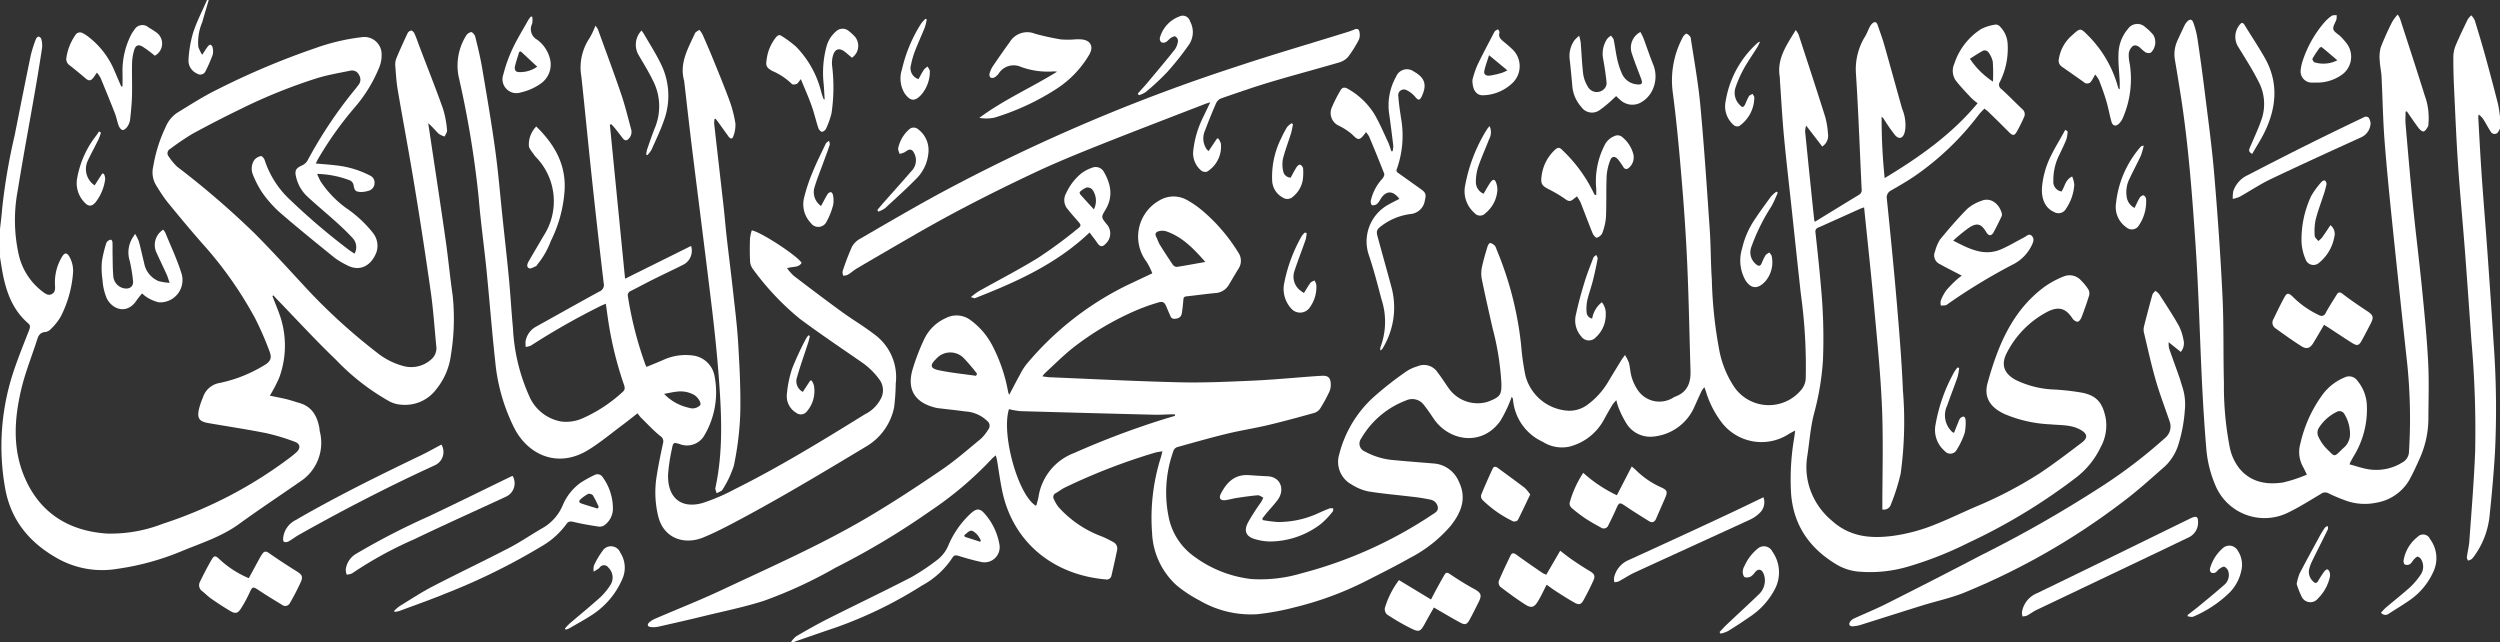 <svg xmlns="http://www.w3.org/2000/svg" width="363.99" height="93.541" viewBox="0 0 363.99 93.541">
  <rect x="0" y="0" width="363.99" height="93.541" fill="#333333" stroke="none"/>
  <g id="Group_126" data-name="Group 126" transform="translate(-439.817 463.143)">
    <path id="Path_54" data-name="Path 54" d="M439.817-425.6c.107-1,.241-2.006.315-3.012a87.975,87.975,0,0,1,1.813-10.619c.777-3.908,1.548-7.817,2.358-11.718a18.223,18.223,0,0,1,.755-2.354c.052-.146.247-.337.374-.335a.526.526,0,0,1,.389.324,3.628,3.628,0,0,1,.13,1.264c-.336,2.224-.7,4.444-1.089,6.66-.816,4.7-1.7,9.387-2.454,14.1a23.147,23.147,0,0,0,.125,9.351,9.352,9.352,0,0,0,3.576,5.5c.393.285.8.559,1.3.258.463-.28.439-.74.42-1.21a7.17,7.17,0,0,1,1.058-4.258c.356-.558.67-.542,1.017.024a4.188,4.188,0,0,1,.538,2.506,16.884,16.884,0,0,1-1.766,6.219,8.223,8.223,0,0,1-1.451,1.83,1.322,1.322,0,0,1-.793.438c-.711.043-.994.449-1.187,1.055-.8,2.5-1.8,4.944-2.381,7.487-.976,4.238-1.225,8.532.554,12.663,2.24,5.2,6.446,7.755,11.909,8.14a20.862,20.862,0,0,0,8.2-1.426,63.221,63.221,0,0,0,18.54-9.658c.309-.242.621-.483.907-.751.643-.6.575-1.24-.246-1.529A30.788,30.788,0,0,0,478.6-395.9c-2.811-.562-5.651-.982-8.477-1.475-1.3-.226-1.623-.694-1.345-2.009a11.083,11.083,0,0,1,.579-1.7,3.082,3.082,0,0,1,2.47-2.133,20.312,20.312,0,0,0,6.416-2.546c.906-.525,1.206-1.011.836-1.991a45.629,45.629,0,0,0-2.092-4.82,56.159,56.159,0,0,0-7.819-11.06c-1.726-1.978-3.409-3.994-5.066-6.031a26.878,26.878,0,0,1-1.576-2.367,3.582,3.582,0,0,1-.4-2.68,21.318,21.318,0,0,1,1.838-5.824,4.564,4.564,0,0,1,1.671-2.028c1.885-1.146,3.745-2.357,5.722-3.324a112.269,112.269,0,0,1,14.423-6.093,30.459,30.459,0,0,1,6.676-1.57,2.511,2.511,0,0,1,2.922,2.471,4.655,4.655,0,0,1-.3,1.808,21.147,21.147,0,0,1-3.543,5.862,50.182,50.182,0,0,0-5.424,7.612c-.1.178-.185.361-.322.632,1,.091,1.938.154,2.868.267a13.94,13.94,0,0,1,5.019,1.482,1.124,1.124,0,0,1,.672,1.155,1.159,1.159,0,0,1-.889,1.074,3.662,3.662,0,0,1-1.029.173c-.877-.021-.994-.188-1.141-1.053a1,1,0,0,0-.494-.626,14.2,14.2,0,0,0-4.806-.954,10.469,10.469,0,0,0,.531,1.13,15.081,15.081,0,0,0,3.625,3.789,17.585,17.585,0,0,1,3.911,3.594,3.01,3.01,0,0,1,.581,2.858c-.659,1.8-2.267,3.025-4.355,1.892a11.17,11.17,0,0,1-1.749-1.052c-2.681-2.172-5.366-4.341-7.975-6.6a17.02,17.02,0,0,1-2.546-2.868,13.867,13.867,0,0,1-1.363-2.617,2.284,2.284,0,0,1,.188-2.147,1.684,1.684,0,0,1,.979-.578c.125-.032.466.342.534.58a13.639,13.639,0,0,0,3.821,5.9,94.107,94.107,0,0,0,8.3,7.07c.305.241.641.444.962.663a1.915,1.915,0,0,0-.277-2.276c-.736-.806-1.534-1.561-2.345-2.294-1.41-1.272-2.878-2.48-4.267-3.772a5.6,5.6,0,0,1-1.6-2.754c-.259-1.011-.068-1.344.88-1.77a1.752,1.752,0,0,0,.786-.731,64.18,64.18,0,0,1,7.031-10.488c.116-.145.219-.3.336-.446a1.223,1.223,0,0,0,.141-1.443,1.127,1.127,0,0,0-1.273-.676c-1.634.335-3.291.61-4.881,1.1a78.345,78.345,0,0,0-11.187,4.525q-3.536,1.716-6.987,3.6a37.3,37.3,0,0,0-3.171,2.154.72.72,0,0,0-.215,1.15,7.845,7.845,0,0,0,1.212,1.462,124.077,124.077,0,0,1,11.273,9.706c2.683,2.695,5.238,5.517,7.824,8.307a85.2,85.2,0,0,0,9.961,9.028,10.468,10.468,0,0,0,4.075,2.028,4.332,4.332,0,0,0,3.907-1.068,2.122,2.122,0,0,0,.676-1.918c-.251-2.631-.429-5.274-.8-7.888q-1.119-7.882-2.421-15.738c-.749-4.564-1.613-9.109-2.39-13.669-.193-1.137-.263-2.3-.348-3.45a2.481,2.481,0,0,1,.144-1.1c.513-1.236,1.066-2.456,1.639-3.666a.746.746,0,0,1,.542-.4c.179.016.4.276.486.478.307.721.562,1.464.841,2.2,1.109,2.913,2.264,5.81,3.306,8.747a14.646,14.646,0,0,1,.574,3.09c.036.286-.226.609-.351.915a3.042,3.042,0,0,1-.877-.416c-.5-.483-.929-1.037-1.519-1.523.065.41.131.819.193,1.23.782,5.229,1.585,10.454,2.336,15.687.387,2.7.639,5.416,1.031,8.113a32.518,32.518,0,0,1-.25,8.709,9.839,9.839,0,0,1-2.1,4.956,5.654,5.654,0,0,1-5.014,2.294,4.328,4.328,0,0,1-1.814-.476,33.21,33.21,0,0,1-7.807-6.066c-2.939-2.813-5.692-5.82-8.524-8.745-.2-.2-.386-.419-.579-.629l-.154.091c.316.808.646,1.611.946,2.425a13.523,13.523,0,0,1,.051,9.454,20.8,20.8,0,0,1-1.368,2.625c.852.179,1.674.331,2.485.528.6.146,1.185.358,1.781.525,1.867.523,2.635,1.921,2.951,3.684.025.142.016.29.048.431a6.711,6.711,0,0,1-2.832,7.328c-2.966,2.067-5.986,4.059-8.909,6.184-2.6,1.891-5.631,2.821-8.532,4.03a38.192,38.192,0,0,1-9.177,2.5,13.276,13.276,0,0,1-8.524-1.4c-4.128-2.255-6.981-5.534-7.83-10.334a34.559,34.559,0,0,1,1.424-17.583c.633-1.832,1.363-3.631,2.068-5.438.149-.382.217-.685-.142-.993-2.243-1.923-3.178-4.518-3.714-7.309-.147-.766-.257-1.54-.384-2.31Z" transform="translate(0 -4.174)" fill="#fff"/>
    <path id="Path_55" data-name="Path 55" d="M1137.63-442.323c-.07.126-.134.254-.21.377a.628.628,0,0,1-1.143.05c-.359-.528-.646-1.105-.983-1.649a2.726,2.726,0,0,0-.772-.838,2.453,2.453,0,0,0-.055.441c.158,2.785.3,5.571.49,8.353.245,3.546.544,7.088.8,10.634.329,4.617.655,9.234.944,13.854a130.5,130.5,0,0,1,.2,15.865c-.182,3.092-.464,6.181-.786,9.262a12,12,0,0,1-2.252,5.894,2.088,2.088,0,0,1-.411.461,1.865,1.865,0,0,1-.491.184c-.056-.165-.177-.339-.156-.494.105-.8.309-1.586.365-2.386.308-4.348.676-8.694.844-13.048a148.037,148.037,0,0,0-.549-16.106c-.3-4.288-.6-8.576-.924-12.862-.322-4.2-.724-8.4-1.011-12.605-.252-3.691-.405-7.388-.578-11.084-.076-1.609-.127-3.221-.114-4.832a4.519,4.519,0,0,1,.375-1.671c.528-1.255,1.125-2.482,1.72-3.708a2.959,2.959,0,0,1,.516-.59,2.832,2.832,0,0,1,.5.712c.542,1.755,1.071,3.515,1.56,5.285q.955,3.461,1.838,6.943a18.239,18.239,0,0,1,.28,1.822Z" transform="translate(-333.823 -2.087)" fill="#fff"/>
    <path id="Path_56" data-name="Path 56" d="M662.538-300.271a3.9,3.9,0,0,1,.8-.9c1.533-.891,3.075-1.77,4.658-2.568,4.018-2.025,8.081-3.961,12.08-6.023a32.348,32.348,0,0,0,3.71-2.468,5.139,5.139,0,0,0,1.7-2.168,13.471,13.471,0,0,1,3.288-4.681c.863-.765,1.343-.74,2.082.154a9.082,9.082,0,0,1,2.041,4.255,2.208,2.208,0,0,1-2.756,2.647c-1.067-.222-2.118-.532-3.16-.855-.4-.123-.671-.121-.891.254a12.275,12.275,0,0,1-4.442,4.065,61.726,61.726,0,0,1-12.617,6.134c-1.955.654-3.9,1.338-5.85,2.012a1.991,1.991,0,0,0-.271.142Zm27.585-14.662.091-.2a4.023,4.023,0,0,0-.512-.828c-.26-.257-.626-.608-.915-.582-.346.033-.658.422-.984.656l.078.232Z" transform="translate(-107.594 -69.332)" fill="#fff"/>
    <path id="Path_57" data-name="Path 57" d="M495.862-463.143c-.319,1.086-.647,2.169-.956,3.259a7.384,7.384,0,0,0-.562,3.569,5.689,5.689,0,0,0,.56,1.153c.357-.536.578-.9.833-1.235.089-.118.308-.273.386-.236a.61.61,0,0,1,.3.406,2.276,2.276,0,0,1,.018,1.039,22.017,22.017,0,0,1-1.054,2.427.836.836,0,0,1-1.228.329,2.064,2.064,0,0,1-1.238-2.117,16.881,16.881,0,0,1,.679-3.877c.534-1.617,1.329-3.149,2.012-4.717Z" transform="translate(-25.651)" fill="#fff"/>
    <path id="Path_58" data-name="Path 58" d="M789.343-397.45c-.425.237-.773.4-1.092.615a7.31,7.31,0,0,1-9.688-1.894,14.193,14.193,0,0,1-2.214-4.4c-.054-.173-.121-.342-.22-.62a3.566,3.566,0,0,0-.4.53c-.361.764-.7,1.537-1.05,2.307a7.267,7.267,0,0,1-6.166,4.361,4.076,4.076,0,0,1-3.81-2.044,13.962,13.962,0,0,1-1.127-2.323,7.3,7.3,0,0,1-.268-.948,5.915,5.915,0,0,0-.58.683q-.65,1.091-1.256,2.208a7.916,7.916,0,0,1-5.012,3.877,5.175,5.175,0,0,1-3.871-.707,7.439,7.439,0,0,1-4.328-6.148.643.643,0,0,0-.191-.393c-.086.228-.157.465-.261.684a18.591,18.591,0,0,1-1.392,2.816c-2.663,3.755-7.447,2.96-9.676-.286-.456-.664-.9-1.341-1.4-1.966a2.116,2.116,0,0,0-2.65-.729,12.745,12.745,0,0,0-6.534,5.544,1.227,1.227,0,0,0,.529,1.885,10.477,10.477,0,0,0,4.368,1.273c1.892.18,3.787.323,5.681.479a4.293,4.293,0,0,1,3.635,2.627c1.2,2.439.347,4.529-1.2,6.465a19.588,19.588,0,0,1-5.906,4.657c-2.174,1.228-4.411,2.345-6.639,3.475a47.8,47.8,0,0,1-10.092,3.7A36.663,36.663,0,0,1,711-370.7a14.812,14.812,0,0,1-8.432-2.035,18.335,18.335,0,0,1-3.337-2.218,10.917,10.917,0,0,1-3.518-7.567,29.275,29.275,0,0,1,1.294-11.072c.068-.237.126-.476.217-.823a8.077,8.077,0,0,0-1.051.182,88.076,88.076,0,0,0-13.154,5.086c-.458.232-.873.55-1.318.812a.617.617,0,0,0-.283.892,5.672,5.672,0,0,0,.648,1.116,15.915,15.915,0,0,0,6.342,4.308,16.133,16.133,0,0,1,1.661.82,1.035,1.035,0,0,1,.551,1.154c-.251,1.233-.529,2.461-.812,3.686a.7.7,0,0,1-.862.586c-7.51-.637-13.5-5.318-15.064-12.923-.3-1.456-.494-2.932-.742-4.4-.037-.217-.1-.429-.177-.727a4.408,4.408,0,0,0-.521.434,51.784,51.784,0,0,1-9.059,7.681,111.428,111.428,0,0,1-13.76,8.233,65.456,65.456,0,0,1-10.445,4.826c-2.8.9-5.708,1.487-8.573,2.186-2.246.548-4.5,1.064-6.757,1.57a3.484,3.484,0,0,1-1.162.055c-.431-.052-.512-.361-.208-.651a3.011,3.011,0,0,1,.879-.557c3.278-1.416,6.608-2.724,9.837-4.243,7.062-3.322,14.218-6.472,20.958-10.428,3.719-2.182,7.327-4.563,10.894-6.989,2.025-1.378,3.882-3.007,5.777-4.568a6.727,6.727,0,0,0,1.062-1.354.864.864,0,0,0-.181-1.214,4.949,4.949,0,0,0-3.11-1.376c-1.371-.183-2.747-.329-4.121-.494a2.849,2.849,0,0,1-.362-.079c-2.978-.751-4.133-2.673-3.248-5.62a31.063,31.063,0,0,1,1.69-4.375,6.327,6.327,0,0,1,3.1-3.018,3.4,3.4,0,0,1,3.681.322,10.676,10.676,0,0,1,3.141,3.7,23.527,23.527,0,0,1,2.234,6.476c.029.142.056.284.093.423a1.313,1.313,0,0,0,.12.22c.53-1,1.027-1.97,1.554-2.923a8.73,8.73,0,0,1,.952-1.514A44.524,44.524,0,0,1,692.1-418.613l3.649-1.723a9.982,9.982,0,0,0-.85-1.694,6.044,6.044,0,0,1,1.85-8.9,4,4,0,0,1,4.2.01,13.58,13.58,0,0,1,2.126,1.493,25.331,25.331,0,0,1,5.18,6.05,2.1,2.1,0,0,1,.032,2.382c-.482.771-.931,1.562-1.4,2.337a2.416,2.416,0,0,1-1.976,1.2c-1.4.126-2.79.333-4.188.476-.353.037-.436.187-.458.507-.045.638-.12,1.275-.212,1.908-.083.57-.417.8-1.015.851-.58.044-.626-.356-.784-.691-.166-.355-.31-.721-.463-1.082-.291-.684-.547-.812-1.29-.566a29.57,29.57,0,0,0-2.859,1.01,41.99,41.99,0,0,0-9.722,5.772c-1.32,1.092-2.54,2.306-3.8,3.468a5.2,5.2,0,0,0-.386.469c.412.054.726.12,1.042.133,6.319.259,12.637.588,18.959.736,3.531.082,7.07-.082,10.6-.24,2.991-.134,5.975-.421,8.963-.639.392-.028.784-.053,1.176-.07.823-.035,1.188.247,1.246,1.078a2.537,2.537,0,0,1-.18,1.205,21.888,21.888,0,0,1-1.36,2.494,1.639,1.639,0,0,1-.878.635c-2.226.619-4.456,1.232-6.7,1.765-1.986.471-4.011.78-5.994,1.261-2.406.584-4.788,1.266-7.174,1.93a.914.914,0,0,0-.571.461,17.759,17.759,0,0,0-.637,10.184,9.277,9.277,0,0,0,3.647,5.32,17.286,17.286,0,0,0,8.269,3.259,20.924,20.924,0,0,0,7.291-.824A62.789,62.789,0,0,0,736.5-385.2c.411-.269.912-.5.811-1.122a1.336,1.336,0,0,0-1.095-1.067,25.008,25.008,0,0,0-2.685-.421c-2.129-.261-4.271-.432-6.384-.779a7.351,7.351,0,0,1-2.383-1,3.737,3.737,0,0,1-1.816-4.348,16.866,16.866,0,0,1,4.8-8.179,48.29,48.29,0,0,1,5-3.945,5.64,5.64,0,0,1,1.568-.721,2.37,2.37,0,0,1,2.968.875c.572.731,1.062,1.526,1.6,2.282a5.149,5.149,0,0,0,5.45,2.063,4.509,4.509,0,0,0,.586-.2c1.472-.611,1.678-.916,1.652-2.51a39.488,39.488,0,0,0-1.282-8.062c-.542-2.4-1.089-4.792-1.58-7.2a4.354,4.354,0,0,1,.029-1.7c.213-1.028.524-2.037.825-3.044.056-.19.28-.492.382-.475a1.4,1.4,0,0,1,.658.388,1.334,1.334,0,0,1,.242.5,49.537,49.537,0,0,1,3.592,13.923,37.994,37.994,0,0,0,.612,4.416,6.839,6.839,0,0,0,6.327,5.2,4.447,4.447,0,0,0,2.673-.835,11.243,11.243,0,0,0,3.159-3.531c.613-1.029,1.243-2.048,1.871-3.069.105-.172.234-.33.484-.679a6.136,6.136,0,0,1,.578,1.138c.176.7.193,1.442.409,2.125a6.607,6.607,0,0,0,.9,1.879,3.8,3.8,0,0,0,5.075,1.105,2.543,2.543,0,0,1,.325-.179c1.757-.626,2.306-1.979,2.255-3.708-.151-5.081-.242-10.166-.462-15.244-.175-4.046-.445-8.091-.782-12.127-.365-4.385-.755-8.773-1.329-13.134a13.294,13.294,0,0,1,1.491-8.194c.1-.2.443-.49.516-.45.243.132.556.375.593.613.506,3.3,1.107,6.6,1.413,9.927.555,6.008.951,12.031,1.364,18.051.163,2.391.132,4.8.3,7.187a63.469,63.469,0,0,0,1.113,10.465,14.657,14.657,0,0,0,2.067,5.077,6.109,6.109,0,0,0,9.731.661,2.8,2.8,0,0,0,.762-1.836,76.858,76.858,0,0,0-.72-12.3q-.648-5.946-1.279-11.894c-.391-3.636-.819-7.268-1.164-10.909-.249-2.633-.388-5.276-.575-7.914-.022-.31-.014-.623-.06-.928-.4-2.616,1.039-4.571,2.343-6.729a3.757,3.757,0,0,1,.41.658c1.308,4,2.622,8,3.888,12.014a12.191,12.191,0,0,1,.39,2.38,1.871,1.871,0,0,1-.83,1.909l-2.34-3.044a3.3,3.3,0,0,0-.156.822q.646,6.446,1.322,12.888a1.777,1.777,0,0,0,.1.293c.435-.268.832-.513,1.23-.757,1.726-1.057,3.451-2.116,5.182-3.165a.778.778,0,0,0,.4-.813c-.276-5.614-.468-11.234-.831-16.841a9.046,9.046,0,0,1,1.338-5.42c.253-.423.422-.9.649-1.335a1.906,1.906,0,0,1,.386-.539c.351-.317.627-.245.783.218.309.92.66,1.827.926,2.759.895,3.136,1.754,6.281,2.638,9.42a6.154,6.154,0,0,1,.458,3.025c-.031.141-.049.285-.086.424-.238.882-.821,1.081-1.416.39a25.336,25.336,0,0,1-1.588-2.282,1.317,1.317,0,0,0-.351-.385,84.269,84.269,0,0,0,.443,8.939c5.041-3.04,9.738-6.339,13.535-10.9a9.134,9.134,0,0,1-.919-.763c-.76-.81-1.534-1.612-2.218-2.483a2.464,2.464,0,0,1-.266-2.474,9.486,9.486,0,0,1,3.944-5.1,6.75,6.75,0,0,1,2.1-.636.868.868,0,0,1,.63.31,3.828,3.828,0,0,1,1.091,2.374,10.863,10.863,0,0,1-1.112,5.648.76.76,0,0,0,.229,1.077c1.038.945,2.018,1.956,3.037,2.923a.923.923,0,0,1,.251,1.124,22.224,22.224,0,0,1-1.1,2.207c-.325.552-.6.509-1.072.034-1-1.014-2.02-2.008-3.038-3-.159-.156-.348-.28-.574-.459-.292.315-.58.578-.812.885a40.5,40.5,0,0,1-9.164,8.823c-1.148.8-2.375,1.5-3.588,2.2a1.131,1.131,0,0,0-.63,1.259c.5,4.955,1,9.91,1.425,14.871.368,4.324.728,8.653.909,12.987a55.7,55.7,0,0,1-.329,12.126,30.342,30.342,0,0,1-1.413,4.466,1.066,1.066,0,0,1-1.255.748c0-4.892.152-9.785-.042-14.664s-.695-9.77-1.136-14.648-.975-9.733-1.476-14.672c-.286.1-.44.144-.584.209-2.015.905-4.026,1.821-6.046,2.715a.609.609,0,0,0-.45.731c.3,2.752.6,5.505.83,8.263a79.745,79.745,0,0,1,.26,10.34,39.029,39.029,0,0,1-1.322,7.848c-.521,2.05-.655,4.2-.988,6.3a9.9,9.9,0,0,0,.27,4.108,10.285,10.285,0,0,0,3.233,5.01c2.647,2.45,5.722,2.744,9.078,2.291a25.37,25.37,0,0,0,5.792-1.537c2.055-.8,4.043-1.767,6.066-2.647a59.945,59.945,0,0,0,9.406-4.9c2.113-1.406,4.136-2.952,6.16-4.486.939-.712.8-1.322-.253-1.891-1.375-.745-2.889-.617-4.358-.766a19.132,19.132,0,0,1-6.611-1.483c-.112-.054-.224-.106-.335-.162-1.861-.952-2.721-2.379-2.17-4.373,1.487-5.38,3.548-10.482,8.243-13.975a13.255,13.255,0,0,1,2.919-1.569,2.244,2.244,0,0,1,2.493.664,6.945,6.945,0,0,1,1.041,1.3,1.206,1.206,0,0,1,.075.88c-.328,1.064-.7,2.118-1.1,3.157-.1.259-.371.624-.572.63a1.1,1.1,0,0,1-.747-.5c-.914-1.361-1.906-1.912-3.839-.851a13.84,13.84,0,0,0-5.71,5.873c-.887,1.716-.428,2.995,1.263,3.933a13.921,13.921,0,0,0,5.666,1.409,34.9,34.9,0,0,1,4.118.479c2.128.452,2.928,1.568,3.35,3.694a6.54,6.54,0,0,1-.743,4.234,12.147,12.147,0,0,1-3.6,4.432,84.9,84.9,0,0,1-15.66,9.48,52.35,52.35,0,0,1-8.861,3.489,19.55,19.55,0,0,1-7.239.694,7.632,7.632,0,0,1-2.918-.929c-3.968-2.316-6.413-5.661-6.785-10.379a35.4,35.4,0,0,1,.471-8.269C789.263-396.775,789.293-397.059,789.343-397.45Zm-90.292-2.135-.033-.215c-.237,0-.474,0-.711,0-.723.018-1.446.074-2.167.056q-9.786-.244-19.571-.522a11.817,11.817,0,0,1-1.691-.292c-1.147,3.611,1.31,12.529,3.935,14.076a.959.959,0,0,0,.079-.167c.1-.379.22-.754.285-1.139a8.142,8.142,0,0,1,5.165-6.375,121.87,121.87,0,0,1,13.073-4.933C697.959-399.265,698.506-399.422,699.051-399.585Zm4.417-22.4c-1.682-1.921-3.318-3.623-5.64-4.447a2.035,2.035,0,0,0-1.021-.062c-.43.083-.778.306-.487.862.188.36.3.766.508,1.109q.926,1.5,1.919,2.955a.736.736,0,0,0,.565.3C700.648-421.475,701.977-421.726,703.468-421.99Zm-33.394,16.578.161-.3a28.043,28.043,0,0,0-1.9-2.24,2.74,2.74,0,0,0-4.073.083c-.919.889-.866,1.37.381,1.638C666.432-405.85,668.263-405.675,670.075-405.412Zm148.068-42.835a25.951,25.951,0,0,0-.03-2.918,3.542,3.542,0,0,0-.68-1.424.728.728,0,0,0-.686-.182c-.666.344-1.288.772-1.962,1.19A11.651,11.651,0,0,0,818.143-448.247Z" transform="translate(-88.157 -3.014)" fill="#fff"/>
    <path id="Path_59" data-name="Path 59" d="M590.267-415.43c-.317.138-.547.226-.766.335a103.158,103.158,0,0,0-10.124,5.751,2.62,2.62,0,0,1-.774.207,3.931,3.931,0,0,1-.021-.816,3,3,0,0,1,1.59-2.17c3.051-1.693,6.091-3.409,9.152-5.082a1.023,1.023,0,0,0,.635-1.206q-.88-7.416-1.675-14.842c-.544-5.074-1.029-10.154-1.574-15.228a7.642,7.642,0,0,1,1.174-5.6,11.318,11.318,0,0,0,.865-1.826,2.891,2.891,0,0,1,.361.519c1.14,3.141,2.31,6.271,3.388,9.433.565,1.654.977,3.36,1.433,5.05a1.425,1.425,0,0,1-.28,1.4c-.315.353-.6.394-.908,0-.38-.49-.756-.983-1.143-1.467-.163-.2-.35-.388-.526-.582l-.219.059c.734,7.438,1.469,14.875,2.214,22.425l9.611-4.771a2.292,2.292,0,0,1-1.242,2.786c-1.437.726-2.9,1.4-4.34,2.123-1.072.534-2.124,1.109-3.193,1.648a.663.663,0,0,0-.424.787,53.658,53.658,0,0,0,2.57,10,2.44,2.44,0,0,0,.146.264c.885-.366,1.767-.709,2.63-1.1a7.844,7.844,0,0,1,4.065-.562,3.672,3.672,0,0,1,3.166,2.808,12.355,12.355,0,0,1-1.449,8.836,2.91,2.91,0,0,1-3.6,1.252c-.85-.264-.945-.236-1.111.66a26.909,26.909,0,0,0-.561,3.671c-.157,3.5,1.916,5.173,5.094,4.23a29.019,29.019,0,0,0,4.6-1.983c6.534-3.255,12.752-7.065,18.95-10.907a5.167,5.167,0,0,0,2.316-2.252,2.6,2.6,0,0,0-.115-2.692,10.513,10.513,0,0,0-2.671-2.643c-3.007-2.079-6.041-4.124-8.976-6.3a39,39,0,0,1-6.911-7.341,2.1,2.1,0,0,1-.361-1.151c-.049-1.073-.042-2.15-.006-3.223a6.285,6.285,0,0,1,.263-1.178c1.382.248,6.764,3.794,7.252,4.743-.466.736-1.306.472-2.117.773a7.887,7.887,0,0,0,.987,1.112c2.314,1.765,4.635,3.523,6.989,5.235,1.535,1.117,3.182,2.084,4.685,3.24a7.705,7.705,0,0,1,3.161,7.208,30.787,30.787,0,0,1-.236,3.45,8.589,8.589,0,0,1-4.158,5.759c-6.21,3.733-12.422,7.465-18.826,10.861-1.566.83-3.148,1.652-4.786,2.324-2.85,1.169-5.784.071-6.56-3.019a14.6,14.6,0,0,1-.251-5.842c.25-1.628.592-3.243.935-4.855a.9.9,0,0,0-.418-1.058c-1-.819-1.886-1.775-2.81-2.683a6.838,6.838,0,0,1-.483-.613c-.7.546-1.356,1.075-2.03,1.577-1.688,1.257-3.311,2.621-5.093,3.728-4.487,2.788-8.8.729-10.79-3.093a27.214,27.214,0,0,1-2.8-9.7c-.487-4.435-.827-8.886-1.272-13.326-.355-3.534-.853-7.055-1.145-10.594a143.924,143.924,0,0,0-2.914-17.591,8.207,8.207,0,0,1,1.043-5.914,1.188,1.188,0,0,1,.764-.593c.192-.014.54.395.607.668.373,1.5.742,3.007,1,4.53.673,3.97,1.356,7.94,1.905,11.928.456,3.313.727,6.653,1.08,9.981.311,2.938.646,5.874.924,8.814.226,2.386.356,4.781.582,7.166a27.37,27.37,0,0,0,2.332,9.826,6.258,6.258,0,0,0,4.659,3.782,5.837,5.837,0,0,0,3.206-.487,21.226,21.226,0,0,0,5.811-3.85c.379-.327.266-.691.134-1.074a52.443,52.443,0,0,1-2.171-8.639C590.552-413.331,590.425-414.333,590.267-415.43Zm8.483,13.129a7.106,7.106,0,0,0,3.649,2.03,1.555,1.555,0,0,0,1.6-.379c.234-.276-.295-1.164-.87-1.5a4.024,4.024,0,0,0-2.509-.476C600.019-402.569,599.431-402.424,598.749-402.3Z" transform="translate(-62.244 -3.494)" fill="#fff"/>
    <path id="Path_60" data-name="Path 60" d="M1085.936-444.907c0,.631-.047,1.265.008,1.891.344,3.952.68,7.906,1.078,11.853.406,4.028.915,8.045,1.315,12.073.351,3.536.7,7.077.887,10.623.144,2.741.047,5.495.036,8.243a14.3,14.3,0,0,1-1.275,5.83c-.481,1.074-.964,2.152-1.54,3.175a6.855,6.855,0,0,1-4.767,3.241,8.122,8.122,0,0,1-4.741-.42,20.806,20.806,0,0,1-2.22-.949,1.018,1.018,0,0,0-1.121.1c-1.614.954-3.2,1.969-4.892,2.773a7.75,7.75,0,0,1-10.5-4.137,17.067,17.067,0,0,1-1.286-5.337c-.27-3.189-.466-6.386-.622-9.583-.325-6.668-.482-13.346-.936-20.005-.5-7.356-1.045-14.716-2.2-22.011-.251-1.591-.506-3.182-.782-4.769a4.823,4.823,0,0,1,.327-2.908c.352-.769.707-1.538,1.076-2.3a2.289,2.289,0,0,1,.362-.5c.325-.368.693-.382.863.09a11.981,11.981,0,0,1,.608,2.243q.585,3.888,1.071,7.791c.5,4.059,1.06,8.115,1.4,12.188.5,5.909.916,11.829,1.2,17.752.2,4.168.093,8.351.206,12.524a46.477,46.477,0,0,0,.854,9.428,7.227,7.227,0,0,0,1.415,3.066c1.672,2,3.921,2.373,6.3,2.029a20.774,20.774,0,0,0,3.51-1.153c-.231-.466-.382-.8-.557-1.121a4.454,4.454,0,0,1-.386-3.424,19.158,19.158,0,0,1,3.158-7.011,7.563,7.563,0,0,1,3.26-2.587,1.463,1.463,0,0,1,1.878.474,5.951,5.951,0,0,1,1.382,3.7,13,13,0,0,1-1.939,7.319c-.165.286-.323.577-.482.866-.019.035-.027.077-.1.289.927.247,1.833.57,2.768.721a7.17,7.17,0,0,0,4.935-1.01,1.815,1.815,0,0,0,.948-1.565,78.236,78.236,0,0,0-.233-12.571q-1.04-9.549-2.038-19.1c-.462-4.48-.925-8.961-1.275-13.451-.246-3.151-.291-6.318-.451-9.476-.039-.76-.226-1.514-.257-2.274a5.371,5.371,0,0,1,.143-1.991A40.492,40.492,0,0,1,1084-458a7.09,7.09,0,0,1,.787-1.051,3.5,3.5,0,0,1,.332.562c1.208,3.731,2.433,7.455,3.6,11.2a9.471,9.471,0,0,1,.551,4.085,1.24,1.24,0,0,1-.08.483c-.171.263-.361.612-.615.689-.179.054-.541-.232-.708-.453-.607-.8-1.167-1.642-1.744-2.468Zm-8.087,47.067a5.568,5.568,0,0,0-.8-3.012.816.816,0,0,0-1.168-.331,6.4,6.4,0,0,0-2.618,2.389,1.351,1.351,0,0,0-.071,1.081,6.22,6.22,0,0,0,1.172,1.795c1.382,1.35,1.063,1.385,2.5,0A2.624,2.624,0,0,0,1077.849-397.84Z" transform="translate(-295.879 -1.975)" fill="#fff"/>
    <path id="Path_61" data-name="Path 61" d="M730.429-437.214l1.236-1.846.214.058a3.119,3.119,0,0,1,.335.7,4.29,4.29,0,0,1-2.011,4.088.943.943,0,0,1-.818-.136,3.262,3.262,0,0,1-1.178-3.039,14.249,14.249,0,0,1,1.382-4.669l1.079-2.254c-.3.095-.506.145-.7.219-5.176,2.008-10.364,3.985-15.52,6.041-3.162,1.262-6.322,2.548-9.4,4-5.923,2.786-11.756,5.757-17.426,9.035q-4.156,2.4-8.3,4.828c-.5.292-.932.686-1.424.987a2.09,2.09,0,0,1-.688.139c-.026-.224-.132-.477-.065-.669a36.187,36.187,0,0,1,1.367-3.578,3.065,3.065,0,0,1,1.231-1.167c3.589-2.084,7.177-4.175,10.812-6.177A262.641,262.641,0,0,1,734.49-449.51c5.285-1.76,10.637-3.318,15.957-4.972a12.2,12.2,0,0,0,1.223-.438c.423-.183.668-.008.72.378a1.918,1.918,0,0,1-.069,1.079,17.057,17.057,0,0,1-1.6,2.557,2.772,2.772,0,0,1-1.352.81c-3.327.974-6.68,1.859-10,2.853-2.391.716-4.749,1.542-7.109,2.358a1.388,1.388,0,0,0-.731.679q-.859,1.955-1.606,3.959a2.78,2.78,0,0,0,.228,2.776A1.982,1.982,0,0,0,730.429-437.214Z" transform="translate(-114.64 -3.937)" fill="#fff"/>
    <path id="Path_62" data-name="Path 62" d="M1008.965-372.337l-1.766-1.417a3.86,3.86,0,0,0,.057.882c.47,1.364.971,2.717,1.451,4.078.172.486.306.986.466,1.476a8.241,8.241,0,0,1,.379,3.479,21.787,21.787,0,0,1-.878,4.8,7.448,7.448,0,0,1-2.016,3.359c-2.082,1.823-4.134,3.7-6.356,5.34a101,101,0,0,1-23.035,13.117c-1.914.751-3.951,1.182-5.921,1.794-3.016.936-6.022,1.9-9.037,2.847a4.694,4.694,0,0,1-1.091.191c-.473.031-.651-.25-.405-.65a1.319,1.319,0,0,1,.548-.473c1.573-.726,3.185-1.373,4.731-2.152,4.589-2.315,9.171-4.647,13.723-7.034a181.954,181.954,0,0,0,17.281-9.833,72.681,72.681,0,0,0,9.566-7.268,2.149,2.149,0,0,0,.667-2.452c-.675-1.993-1.436-3.962-2.016-5.982-.654-2.277-1.156-4.6-1.706-6.9a1.886,1.886,0,0,1-.01-.861q.584-2.342,1.233-4.667c.06-.213.281-.381.428-.57a2.426,2.426,0,0,1,.547.461c.97,1.513,1.962,3.016,2.852,4.575a7.522,7.522,0,0,1,.7,2.1A1.963,1.963,0,0,1,1008.965-372.337Z" transform="translate(-251.634 -39.566)" fill="#fff"/>
    <path id="Path_63" data-name="Path 63" d="M636.741-441.756a3.739,3.739,0,0,0-.047.688c.456,4.063.928,8.125,1.384,12.189.159,1.416.268,2.838.429,4.254.3,2.625.636,5.246.924,7.872.284,2.587.615,5.173.764,7.769.2,3.4.378,6.817.292,10.22a44.69,44.69,0,0,1-.928,7.478,14.924,14.924,0,0,1-1.588,3.39.7.7,0,0,1-.24.279c-.218.132-.455.232-.684.345-.063-.263-.226-.547-.174-.786,1.11-5.133.914-10.316.538-15.493-.257-3.541-.619-7.078-1.041-10.6-.923-7.709-1.922-15.408-2.874-23.114-.407-3.3-.774-6.6-1.159-9.907a.79.79,0,0,0-.012-.123c-.737-2.593.573-4.731,1.563-6.933.1-.222.426-.343.648-.511a4.251,4.251,0,0,1,.452.657c.51,1.15,1.015,2.3,1.489,3.469.831,2.045,1.681,4.086,2.438,6.159a17.679,17.679,0,0,1,.87,3.343,4.576,4.576,0,0,1-.3,1.851c-.135.47-.445.415-.708.048-.506-.705-1.01-1.412-1.517-2.116-.115-.159-.242-.31-.365-.465Z" transform="translate(-92.894 -4.058)" fill="#fff"/>
    <path id="Path_64" data-name="Path 64" d="M824.628-424.763c-.942-1.251-1.938-1.232-2.726,0a3,3,0,0,1-.539.748.973.973,0,0,1-.721.175c-.1-.021-.221-.417-.186-.617a7.008,7.008,0,0,1,1.7-3.252c.159-.191.33-.543.258-.729-.7-1.807-1.439-3.6-2.187-5.386a3.625,3.625,0,0,0-.463-.65c-.965,1.324-1.134,1.209-2.045.3a9.237,9.237,0,0,0-1.859-1.217,2.027,2.027,0,0,1-1.057-2.715,20.361,20.361,0,0,1,1.227-2.417c.277-.523.661-.526,1.135-.236a10.74,10.74,0,0,1,3.751,3.547c.78,1.3,1.372,2.716,2.022,4.093.216.458.354.952.527,1.43l.17-.013a3.3,3.3,0,0,0,.1-.8c-.171-1.474-.365-2.946-.563-4.417a8.523,8.523,0,0,1,.972-5.629,1.7,1.7,0,0,1,2.6-.747c1.661.931,1.9,1.988,1.131,3.62-.3.628-.515.577-.95.062a3.606,3.606,0,0,0-1.229-.964.826.826,0,0,0-1.224.88c.07,1.048.234,2.091.386,3.132a14.518,14.518,0,0,1-.6,7.449c-.136.355.038.476.271.64,1.081.762,2.156,1.533,3.232,2.3.713.509.789.788.574,1.639a2.307,2.307,0,0,1-2.106,1.985,8.89,8.89,0,0,0-4.2,1.715c-.694.524-.8.739-.574,1.576.642,2.371,1.31,4.734,1.948,7.106a11.387,11.387,0,0,1-1.233,9.187.574.574,0,0,1-.323.261,1.532,1.532,0,0,1,.035-.492A10.509,10.509,0,0,0,822-410.2c-.563-2.177-1.136-4.359-1.856-6.487A6.117,6.117,0,0,1,823-423.908C823.518-424.207,824.058-424.465,824.628-424.763Z" transform="translate(-181.064 -9.427)" fill="#fff"/>
    <path id="Path_65" data-name="Path 65" d="M550.816-309.65a5.552,5.552,0,0,1,.76-.68c1.618-.99,3.206-2.041,4.887-2.913,3.681-1.91,7.432-3.686,11.113-5.6,1.682-.874,3.252-1.96,4.9-2.908a6.881,6.881,0,0,0,2.868-3.231,7.8,7.8,0,0,1,2.554-3.291,16.548,16.548,0,0,1,2.1-1.171.886.886,0,0,1,1.2.326,7.734,7.734,0,0,1,1.474,4.762,3.018,3.018,0,0,1-1.173,2.175,1.251,1.251,0,0,1-.913.24c-1.219-.181-2.438-.39-3.636-.676-.474-.113-.765-.1-1.048.317a11.68,11.68,0,0,1-3.617,3.233,92.476,92.476,0,0,1-14.039,6.9c-2.191.9-4.433,1.685-6.656,2.512a4.156,4.156,0,0,1-.694.134Zm29.621-14.914.181-.228a17.279,17.279,0,0,0-.845-1.687.752.752,0,0,0-.7-.219,5.224,5.224,0,0,0-1.1.779c-.265.219-.272.485.089.607C578.846-325.044,579.644-324.811,580.437-324.564Z" transform="translate(-53.622 -64.535)" fill="#fff"/>
    <path id="Path_66" data-name="Path 66" d="M988.637-395.835c-1.115-.585-2.2-1.124-3.249-1.711a1.375,1.375,0,0,1-.645-1.81,5.689,5.689,0,0,1,.741-1.752c1.265-1.545,2.576-3.06,3.977-4.48a6.359,6.359,0,0,1,2.034-1.139c1.294-.562,2.6.372,2.983,1.876a.78.78,0,0,1-.091.477c-.359.744-.716,1.49-1.111,2.214-.316.58-.726.57-1.06.01-.722-1.21-1.3-1.433-2.461-.714a23.582,23.582,0,0,0-2.364,1.929c2.358,1.215,4.515,2.347,7.038,1.235,1.127-.5,2.19-1.141,3.288-1.707.345-.178.7-.618,1.1-.233s.269.848.04,1.318a6.068,6.068,0,0,1-2.609,2.773,83.712,83.712,0,0,0-9.739,5.908.51.51,0,0,1-.215.118c-.232.028-.466.034-.7.048a1.752,1.752,0,0,1-.022-.7,6.6,6.6,0,0,1,.809-1.522,16.362,16.362,0,0,1,1.554-1.586A8.073,8.073,0,0,1,988.637-395.835Z" transform="translate(-263.193 -27.174)" fill="#fff"/>
    <path id="Path_67" data-name="Path 67" d="M726.968-448.294a2.756,2.756,0,0,0-.522-.042A11.462,11.462,0,0,1,721.7-449a2.583,2.583,0,0,0-3.22.959,2.124,2.124,0,0,1-.63.58.643.643,0,0,1-.567.016.592.592,0,0,1-.153-.527,3.727,3.727,0,0,1,.456-1.069q1.212-1.8,2.485-3.554a2.981,2.981,0,0,1,3.679-1.232,35.906,35.906,0,0,0,3.794.833,13.348,13.348,0,0,0,2.225-.022c.248,0,.5,0,.743.016,1.34.109,1.838,1.058,1.139,2.232a14.924,14.924,0,0,1-4.6,4.863,35.824,35.824,0,0,1-9.165,4.288,5.7,5.7,0,0,1-2.235.041C719.2-444.213,723.228-445.978,726.968-448.294Z" transform="translate(-133.249 -4.408)" fill="#fff"/>
    <path id="Path_68" data-name="Path 68" d="M1025-449.037c-.212.367-.345.648-.523.9a.71.71,0,0,1-1.16.179c-1.061-.745-2.12-1.492-3.185-2.232a1.066,1.066,0,0,1-.412-1.15,5.671,5.671,0,0,1,1.945-3.432c1.166-1.055,1.18-1.073,2.285.04a16.947,16.947,0,0,1,4.29,7.223c.047.158.089.318.141.475.011.033.057.053.187.167,0-.451.014-.819,0-1.185-.061-1.357-.236-2.72-.17-4.071a5.74,5.74,0,0,1,1.352-3.527,1.666,1.666,0,0,1,2.56-.273,7.67,7.67,0,0,1,1.154,1.119,2.093,2.093,0,0,1-.365,2.585.919.919,0,0,1-.768-.054,5.337,5.337,0,0,1-.8-.68c-.341-.283-.773-.478-1.123-.164a1.728,1.728,0,0,0-.519,1.026,5.786,5.786,0,0,0,.152,1.536,14.255,14.255,0,0,1-.981,7.766,2.693,2.693,0,0,1-.607.918c-.441.432-.907.315-1.077-.285-.282-.991-.455-2.013-.746-3-.3-1.027-.673-2.035-1.053-3.036A4.462,4.462,0,0,0,1025-449.037Z" transform="translate(-280.134 -3.255)" fill="#fff"/>
    <path id="Path_69" data-name="Path 69" d="M879.129-416.136c-.271.211-.434.337-.594.465-.377.3-.659.261-1.08-.05a18.757,18.757,0,0,0-2.485-1.476c-.918-.478-1.135-.776-1-1.808a6.231,6.231,0,0,1,1.955-3.906c.4-.371.66-.395,1.064.026a21.266,21.266,0,0,1,4.665,6.437c.021.051.075.087.28.134,0-.322.022-.646,0-.966a11.486,11.486,0,0,1,1.192-6.248,2.69,2.69,0,0,1,1.5-1.4,1.027,1.027,0,0,1,1.145.2,4.761,4.761,0,0,1,1.523,2.288,2,2,0,0,1-.506,2.06c-.356.355-.656.379-.945-.085a8.941,8.941,0,0,0-.748-1.062c-.412-.487-.891-.475-1.11.111a7.726,7.726,0,0,0-.532,2.323c-.087,2-.008,4.009-.1,6.01a8.31,8.31,0,0,1-.548,2.33,1.262,1.262,0,0,1-.8.637c-.136.037-.486-.375-.595-.642-.607-1.49-1.162-3-1.755-4.5A6.719,6.719,0,0,0,879.129-416.136Z" transform="translate(-209.715 -18.418)" fill="#fff"/>
    <path id="Path_70" data-name="Path 70" d="M503.125-303.9c.551-1.015,1.078-1.991,1.611-2.963a6.58,6.58,0,0,1,.358-.578c.277-.4.543-.414.97-.115q1.971,1.378,4.02,2.645c.72.447.97.743.645,1.5a34.5,34.5,0,0,1-1.641,3.173.75.75,0,0,1-1.142.2c-1.077-.648-2.152-1.3-3.2-1.995-1.091-.72-1.053-.729-1.61.46a17.841,17.841,0,0,1-1.164,2.108c-.432.669-.78.775-1.46.385-.98-.561-1.922-1.194-2.854-1.834-.457-.314-.848-.722-1.281-1.072a1.06,1.06,0,0,1-.368-1.376c.543-1.11,1.107-2.214,1.732-3.28.336-.573.551-.543,1.05-.078A14.435,14.435,0,0,0,503.125-303.9Z" transform="translate(-27.086 -75.062)" fill="#fff"/>
    <path id="Path_71" data-name="Path 71" d="M892.214-454.131a8.84,8.84,0,0,1,.435.871c.462,1.234.874,2.487,1.363,3.709a4.618,4.618,0,0,1-.111,4.007,4.026,4.026,0,0,1-1.833,1.787,2.575,2.575,0,0,1-2.821-.516c-.179-.136-.333-.307-.566-.524-.169.158-.332.323-.508.473a15.939,15.939,0,0,1-1.893,1.563,1.883,1.883,0,0,1-2.661-.448,5.191,5.191,0,0,1-1.324-3.137c-.114-1.254-.23-2.508-.371-3.76a3.978,3.978,0,0,1,.687-2.82,5.537,5.537,0,0,1,.688-.656,7.708,7.708,0,0,1,.221.959c.125,1.544.182,3.094.367,4.63a4.789,4.789,0,0,0,.652,1.78,1.488,1.488,0,0,0,2.336.433,1.238,1.238,0,0,0,.419-.929c-.11-1.17-.288-2.336-.5-3.492a3.9,3.9,0,0,1,.6-2.953,2.352,2.352,0,0,1,.545-.444c.133.2.341.379.385.595.2.949.307,1.917.525,2.861a10.678,10.678,0,0,0,.693,2.105,2.62,2.62,0,0,0,2.181,1.535c.713.081.855-.146.6-.817-.464-1.234-.955-2.461-1.365-3.714A2.576,2.576,0,0,1,892.214-454.131Z" transform="translate(-213.562 -4.354)" fill="#fff"/>
    <path id="Path_72" data-name="Path 72" d="M471.368-451.615a17.358,17.358,0,0,0-1.8-1.334c-.609-.343-.993-.174-1.193.492a7.468,7.468,0,0,0-.317,1.939c-.04,1.569.033,3.141-.009,4.709-.032,1.174-.147,2.348-.278,3.516a2.388,2.388,0,0,1-.407,1.02c-.153.225-.47.5-.685.477s-.465-.361-.562-.614c-.222-.575-.316-1.2-.54-1.774-.68-1.745-1.39-3.478-2.107-5.208a4.747,4.747,0,0,0-.526-.763c-.22.313-.37.551-.544.771-.358.453-.66.451-1.09.084q-1.147-.981-2.334-1.913a1.1,1.1,0,0,1-.476-1.127,7.727,7.727,0,0,1,1.288-3.252.78.78,0,0,1,1.121-.286,3.915,3.915,0,0,1,.582.352,12.088,12.088,0,0,1,3.829,4.7c.394.894.774,1.8,1.161,2.693l.19-.032c0-.631.016-1.262,0-1.891a11.569,11.569,0,0,1,1.172-5.455,4.022,4.022,0,0,1,.525-.835,1.353,1.353,0,0,1,2.126-.362,12.912,12.912,0,0,1,1.1.7A1.992,1.992,0,0,1,471.368-451.615Z" transform="translate(-9.014 -3.417)" fill="#fff"/>
    <path id="Path_73" data-name="Path 73" d="M730.556-406.556c-4.835,4.6-10.687,7.216-16.691,9.559-.1.039-.256-.064-.59-.157a11.542,11.542,0,0,1,1.122-.839c2.9-1.63,5.864-3.15,8.692-4.894a68.005,68.005,0,0,0,5.584-4.1c.751-.576.705-.625.1-1.321-.49-.56-.987-1.114-1.442-1.7a1.992,1.992,0,0,1-.183-2.268A7.974,7.974,0,0,1,729.4-415.2a5.845,5.845,0,0,1,1.582-.812,1.368,1.368,0,0,1,1.664.631c1.03,1.788,1.374,3.613.229,5.507-.651,1.077-.631,1.089.143,2.069a2.017,2.017,0,0,1-.105,2.872c-.48.521-.834.477-1.226-.105C731.361-405.523,730.986-405.983,730.556-406.556Zm.629-3.369a2.793,2.793,0,0,0-.216-2.877.969.969,0,0,0-.842-.307,3.058,3.058,0,0,0-1,.651c-.042.033.023.284.1.376C729.845-411.388,730.473-410.708,731.185-409.925Z" transform="translate(-132.105 -22.732)" fill="#fff"/>
    <path id="Path_74" data-name="Path 74" d="M660.684-447.709c-.313.372-.427.618-.614.7s-.6.125-.688.01a9.385,9.385,0,0,0-2.871-1.909c-.853-.512-.967-.722-.8-1.705a6.4,6.4,0,0,1,1.368-3.205c.239-.277.479-.4.789-.183a15.665,15.665,0,0,1,2.122,1.573,14.328,14.328,0,0,1,3.661,6.585c.089.338.21.668.323,1,.009.028.063.041.177.112-.052-.817-.079-1.582-.153-2.343a14.712,14.712,0,0,1,.425-5.406,4.384,4.384,0,0,1,1.368-2.168,1.386,1.386,0,0,1,1.867-.073,6.5,6.5,0,0,1,.694.618,2.086,2.086,0,0,1-.228,3.274c-.333-.278-.67-.573-1.021-.85-.8-.629-1.437-.464-1.738.512a4.15,4.15,0,0,0-.139,1.454,25.6,25.6,0,0,1-.08,6.978,12.076,12.076,0,0,1-.783,2.212.857.857,0,0,1-.609.482c-.192-.012-.453-.33-.53-.565-.354-1.078-.6-2.191-.987-3.258C661.793-445.117,661.247-446.332,660.684-447.709Z" transform="translate(-104.265 -3.911)" fill="#fff"/>
    <path id="Path_75" data-name="Path 75" d="M473.307-397.847a6.95,6.95,0,0,1,.553,1.11c.28,1.036.5,2.087.763,3.129a3.5,3.5,0,0,0,2.117,2.647,8.257,8.257,0,0,0,1.6.247c-.2-.557-.294-.905-.442-1.23-.488-1.07-1-2.13-1.492-3.2a2.643,2.643,0,0,1,.993-3.31,2.374,2.374,0,0,1,.314.445c.813,2.005,1.754,3.972,2.382,6.035a3.249,3.249,0,0,1-3.342,4.1,5.763,5.763,0,0,1-1.683-.711,4.789,4.789,0,0,1-.74-.587,11.494,11.494,0,0,0-.777.973c-1.329,2.09-3.472,1.468-4.356-.224a8.145,8.145,0,0,1-.627-2.678,11.742,11.742,0,0,1-.094-2.722,17.955,17.955,0,0,1,.643-2.685.653.653,0,0,1,.273-.327c.129-.085.322-.186.437-.144.1.037.184.26.188.4.022.6,0,1.2.013,1.8.023,1.012.014,2.027.1,3.033a1.952,1.952,0,0,0,1.582,1.835c.792.145,1.365-.259,1.3-1.046a22.971,22.971,0,0,0-.476-2.922,4.064,4.064,0,0,1,.509-3.549C473.109-397.507,473.156-397.6,473.307-397.847Z" transform="translate(-13.823 -31.251)" fill="#fff"/>
    <path id="Path_76" data-name="Path 76" d="M1087.406-376.059c-.527.893-1.033,1.768-1.556,2.631-.48.79-.97.974-1.755.479-1.289-.813-2.528-1.708-3.767-2.6a.985.985,0,0,1-.3-1.329c.514-1.058,1.019-2.121,1.583-3.153.379-.694.6-.7,1.183-.17a13.251,13.251,0,0,0,3.878,2.732.644.644,0,0,0,.975-.34c.5-.9,1.058-1.769,1.6-2.646.275-.444.51-.375.922-.057,1.125.867,2.308,1.661,3.493,2.448.91.6,1.016.9.509,1.87-.409.787-.817,1.576-1.241,2.356-.444.818-.685.9-1.458.416-1.172-.735-2.319-1.509-3.477-2.266C1087.806-375.809,1087.613-375.928,1087.406-376.059Z" transform="translate(-309.212 -39.795)" fill="#fff"/>
    <path id="Path_77" data-name="Path 77" d="M890.955-331.757c.318.277.481.4.623.545a12.275,12.275,0,0,0,3.607,2.472c.956.442,1.03.636.609,1.62s-.864,1.963-1.284,2.95c-.214.5-.56.673-1.027.384-1.172-.725-2.342-1.457-3.483-2.229-.793-.537-.895-.521-1.281.362-.363.829-.761,1.644-1.167,2.453a.713.713,0,0,1-1.089.335c-.772-.43-1.552-.854-2.287-1.343a20.218,20.218,0,0,1-1.963-1.508.9.9,0,0,1-.307-.713,15.237,15.237,0,0,1,1.988-4.4,20.123,20.123,0,0,0,4.9,3.263Z" transform="translate(-213.564 -63.471)" fill="#fff"/>
    <path id="Path_78" data-name="Path 78" d="M868.91-303.072c-.451.869-.8,1.639-1.236,2.363-.571.958-.994,1.094-1.918.5-1.231-.791-2.414-1.66-3.577-2.549a.933.933,0,0,1-.242-.846c.525-1.254,1.117-2.48,1.706-3.705.217-.45.492-.406.884-.118,1.227.9,2.487,1.756,3.741,2.621a4.134,4.134,0,0,0,.587.278l2.022-3.49c.68.511,1.241.966,1.834,1.37.817.556,1.646,1.1,2.494,1.6.636.379.819.684.512,1.366-.44.976-.929,1.934-1.445,2.874-.339.617-.664.708-1.278.363-.9-.5-1.765-1.058-2.633-1.611C869.88-302.359,869.425-302.708,868.91-303.072Z" transform="translate(-203.907 -74.939)" fill="#fff"/>
    <path id="Path_79" data-name="Path 79" d="M831.925-300.748l4.666,2.825c.306-.587.543-1.058.8-1.52.385-.706.77-1.411,1.176-2.1.188-.322.386-.343.745-.1,1.143.766,2.307,1.511,3.518,2.163,1.032.556,1.217.905.69,1.947-.438.866-.86,1.741-1.33,2.59-.365.659-.655.754-1.317.4-1.091-.586-2.154-1.224-3.228-1.84-.176-.1-.348-.207-.632-.376-.394.7-.777,1.35-1.135,2.014-.877,1.631-.928,1.68-2.576.84a32.818,32.818,0,0,1-3.145-1.855,1.123,1.123,0,0,1-.294-.9A12.9,12.9,0,0,1,831.925-300.748Z" transform="translate(-188.423 -77.937)" fill="#fff"/>
    <path id="Path_80" data-name="Path 80" d="M1034.954-316.965a2.387,2.387,0,0,1-1.341,2.385c-1.252.587-2.494,1.2-3.743,1.792q-9.224,4.392-18.446,8.788c-.481.23-.908.571-1.382.819a2.077,2.077,0,0,1-.634.107,2.017,2.017,0,0,1-.083-.613,3.582,3.582,0,0,1,2.148-2.74c7.492-3.618,14.958-7.287,22.432-10.94C1034.676-317.743,1034.955-317.586,1034.954-316.965Z" transform="translate(-275.119 -70.325)" fill="#fff"/>
    <path id="Path_81" data-name="Path 81" d="M789.651-322.78a19.217,19.217,0,0,0,2.172.279,13.88,13.88,0,0,0,6.058-1.346c.508-.23,1.02-.451,1.543-.643a1.383,1.383,0,0,1,.505.019c-.026.154,0,.355-.088.453A12.244,12.244,0,0,1,798.1-322.2a12.327,12.327,0,0,1-7.433,2.538,8.272,8.272,0,0,1-2.013-.307c-1.371-.355-1.8-1.134-1.178-2.4a30.8,30.8,0,0,1,1.892-2.962c.145-.226.252-.476.377-.715-.272-.121-.555-.365-.816-.344-1.025.082-2.045.234-3.063.386-.55.083-1.088.25-1.64.322-.725.094-1-.271-.679-.913.844-1.674,2.026-2.869,4.091-2.73.9.06,1.809.125,2.714.165,1.949.087,2.574,1.987,1.455,3.476-.471.627-1.017,1.2-1.523,1.8-.236.281-.457.574-.685.862Z" transform="translate(-165.988 -64.641)" fill="#fff"/>
    <path id="Path_82" data-name="Path 82" d="M561.5-329.116a2.141,2.141,0,0,1-1,3.052c-4.474,2.075-8.977,4.089-13.42,6.227a55.91,55.91,0,0,0-8.943,4.917,2.2,2.2,0,0,1-.8.188,2.637,2.637,0,0,1-.125-.787,3.1,3.1,0,0,1,1.543-2.268,103.135,103.135,0,0,1,10.5-5.413c3.955-1.868,7.875-3.809,11.81-5.717C561.208-328.98,561.339-329.039,561.5-329.116Z" transform="translate(-47.051 -64.747)" fill="#fff"/>
    <path id="Path_83" data-name="Path 83" d="M542.613-337.92a2.124,2.124,0,0,1-.906,2.991c-6.763,3.091-13.365,6.5-19.841,10.148-.521.294-.992.674-1.514.965a.831.831,0,0,1-.667.051c-.11-.053-.136-.4-.109-.6a3.3,3.3,0,0,1,1.8-2.557c5.936-3.443,12.084-6.468,18.263-9.436C540.634-336.838,541.6-337.387,542.613-337.92Z" transform="translate(-38.525 -60.494)" fill="#fff"/>
    <path id="Path_84" data-name="Path 84" d="M1088.777-429.383a2.33,2.33,0,0,1-1.33,2.081c-4.414,2.01-8.829,4.019-13.207,6.107-1.56.744-3.007,1.722-4.52,2.567a5,5,0,0,1-1.005.312,4.707,4.707,0,0,1,.07-1.112,3.938,3.938,0,0,1,2.094-2.34c2.785-1.443,5.576-2.877,8.383-4.277,2.881-1.437,5.782-2.836,8.685-4.228a.616.616,0,0,1,.575.149A2.476,2.476,0,0,1,1088.777-429.383Z" transform="translate(-303.813 -15.868)" fill="#fff"/>
    <path id="Path_85" data-name="Path 85" d="M916.173-323.084a2.128,2.128,0,0,1-.612,2.346,4.8,4.8,0,0,1-1.427.951c-5.569,2.565-11.152,5.1-16.719,7.666-.8.37-1.541.877-2.323,1.294a2.047,2.047,0,0,1-.616.112,1.972,1.972,0,0,1-.055-.628,3.6,3.6,0,0,1,2.1-2.585q7.157-3.259,14.283-6.588C912.577-321.341,914.335-322.2,916.173-323.084Z" transform="translate(-219.607 -67.661)" fill="#fff"/>
    <path id="Path_86" data-name="Path 86" d="M1090.031-449.073c-.248,0-.5.019-.744,0a1.63,1.63,0,0,1-1.472-1.688,6.11,6.11,0,0,1,.255-1.333,16.473,16.473,0,0,1,3.126-5.651,6.093,6.093,0,0,1,1.14-1.041c.175-.127.477-.08.721-.112a2.371,2.371,0,0,1-.022.615c-.149.492-.554,1.02-.455,1.439s.7.7,1.059,1.064a9.985,9.985,0,0,1,.782.877,3.222,3.222,0,0,1-.755,4.8A6.171,6.171,0,0,1,1090.031-449.073Zm3.131-3.243c-.83-.707-1.537-1.317-2.259-1.908-.052-.042-.264.014-.316.086a16.452,16.452,0,0,0-1.045,1.587c-.055.1.153.481.307.534A4.436,4.436,0,0,0,1093.162-452.317Z" transform="translate(-313.039 -2.049)" fill="#fff"/>
    <path id="Path_87" data-name="Path 87" d="M585.719-458.458a2.855,2.855,0,0,1-.02,1.037,1.743,1.743,0,0,0,.739,2.314,4.891,4.891,0,0,1,1.828,2.655,3.37,3.37,0,0,1-1.282,3.715,8.06,8.06,0,0,1-2.911,1.3,2.028,2.028,0,0,1-2.564-2.607,21.057,21.057,0,0,1,1.352-3.771c.662-1.416,1.495-2.752,2.261-4.119a5.957,5.957,0,0,1,.386-.542Zm-1.662,5.055-.234.069c-.211.7-.456,1.393-.621,2.1-.087.375.012.807.5.836a4.271,4.271,0,0,0,2.739-.783Z" transform="translate(-68.41 -2.253)" fill="#fff"/>
    <path id="Path_88" data-name="Path 88" d="M589.634-427.517c2.688,2.622,4.413,5.606,4.113,9.5a19.2,19.2,0,0,1-1.988,7.169,11.992,11.992,0,0,1-1.95,3.417c-.072.072-.106.209-.187.241-.342.134-.779.426-1.026.315-.442-.2-.253-.676-.052-1.025.711-1.234,1.439-2.459,2.157-3.689a9.24,9.24,0,0,0-1.124-11.488,1.834,1.834,0,0,1-.2-.233c-.293-.479-.814-.96-.818-1.444A3.765,3.765,0,0,1,589.634-427.517Z" transform="translate(-71.743 -17.21)" fill="#fff"/>
    <path id="Path_89" data-name="Path 89" d="M854.548-447.523a14.042,14.042,0,0,1,.673-2.048c.764-1.624,1.625-3.2,2.449-4.8a.939.939,0,0,1,.209-.3,2.444,2.444,0,0,1,.412-.223c.07.157.232.341.194.465-.19.624.162.968.58,1.311s.826.689,1.217,1.056a3.389,3.389,0,0,1,.161,4.927,6.431,6.431,0,0,1-4.224,1.843C855.194-445.2,854.534-445.974,854.548-447.523Zm2.42-3.6c-.26.841-.531,1.544-.687,2.271-.13.607.36.761.813.7a13.23,13.23,0,0,0,1.793-.418,5.488,5.488,0,0,0,.749-.35Z" transform="translate(-200.351 -3.983)" fill="#fff"/>
    <path id="Path_90" data-name="Path 90" d="M1071.888-437.612c-.618-.339-.456-.641-.31-.985.61-1.438,1.294-2.854,1.767-4.337a6.943,6.943,0,0,0-.578-5.294c-.847-1.689-1.883-3.285-2.868-4.9a2.757,2.757,0,0,1,.142-3.263c.264-.347.474-.42.735.007.97,1.583,2,3.131,2.922,4.742,2.018,3.531,1.752,7.121.08,10.681C1073.239-439.817,1072.534-438.748,1071.888-437.612Z" transform="translate(-304.16 -3.121)" fill="#fff"/>
    <path id="Path_91" data-name="Path 91" d="M864.128-327.633c-.632,1.326-1.2,2.555-1.818,3.754a.737.737,0,0,1-.685.151,16.67,16.67,0,0,1-4.481-3.147.82.82,0,0,1-.141-.733c.521-1.274,1.081-2.533,1.66-3.782.165-.357.451-.332.766-.1,1.3.972,2.622,1.914,3.91,2.9A5.744,5.744,0,0,1,864.128-327.633Z" transform="translate(-201.521 -63.517)" fill="#fff"/>
    <path id="Path_92" data-name="Path 92" d="M924.155-296.778c.349-.366.682-.748,1.049-1.094,1.529-1.446,3.086-2.864,4.6-4.33a2.773,2.773,0,0,0,.936-2.394,2.474,2.474,0,0,0-.241-.82c-.286-.545-.726-.578-1.137-.124a2.735,2.735,0,0,1-.634.662,1.181,1.181,0,0,1-.9.11c-.189-.087-.3-.506-.3-.778a1.78,1.78,0,0,1,.265-.871,6.787,6.787,0,0,1,1.891-2.488,1.373,1.373,0,0,1,2.165.415,5.213,5.213,0,0,1,.383,5.411,10.792,10.792,0,0,1-3.8,4.162c-1,.7-2.02,1.362-3.055,2a5.142,5.142,0,0,1-1.063.372Z" transform="translate(-233.978 -74.339)" fill="#fff"/>
    <path id="Path_93" data-name="Path 93" d="M1092.284-405.8a1.6,1.6,0,0,1,.574,1.672,6.322,6.322,0,0,1-2.289,3.854,1.207,1.207,0,0,1-1.873-.481,7.562,7.562,0,0,1-.617-2.49,14.983,14.983,0,0,1,1.394-6.789,12.092,12.092,0,0,1,1.56-2.12c.087-.11.4-.2.46-.141a.687.687,0,0,1,.222.524,11.539,11.539,0,0,1-.388,1.429c-.4,1.255-.883,2.49-1.2,3.766a8.411,8.411,0,0,0-.13,2.33c.01.257.337.5.519.753a3.485,3.485,0,0,0,.539-.494C1091.47-404.559,1091.853-405.156,1092.284-405.8Z" transform="translate(-313.166 -24.557)" fill="#fff"/>
    <path id="Path_94" data-name="Path 94" d="M1110.462-301.228c.269-.277.49-.544.75-.765,1.182-1,2.406-1.959,3.552-3a10.551,10.551,0,0,0,1.5-1.8,2.058,2.058,0,0,0,.075-2.13.824.824,0,0,0-.529-.451c-.172-.014-.387.231-.547.4-.213.221-.352.536-.6.694a.86.86,0,0,1-.727.048c-.135-.067-.222-.426-.181-.624a5.482,5.482,0,0,1,2.017-3.383,1.1,1.1,0,0,1,1.828.3,4.633,4.633,0,0,1,.485,4.759,10.033,10.033,0,0,1-3.6,4.247c-.935.645-1.911,1.229-2.867,1.845A.791.791,0,0,1,1110.462-301.228Z" transform="translate(-323.981 -72.719)" fill="#fff"/>
    <path id="Path_95" data-name="Path 95" d="M620.4-436.478a5.5,5.5,0,0,1,.154-.782c.365-1.052.721-2.109,1.136-3.142a8.171,8.171,0,0,0-.32-6.894c-.6-1.24-1.333-2.42-2.03-3.612a2.981,2.981,0,0,1,.386-3.624,5.882,5.882,0,0,1,.358.5c.851,1.486,1.792,2.93,2.522,4.473a10.426,10.426,0,0,1,.4,8.078c-.509,1.477-1.2,2.893-1.833,4.324a3.916,3.916,0,0,1-.583.751Z" transform="translate(-86.509 -4.16)" fill="#fff"/>
    <path id="Path_96" data-name="Path 96" d="M935.477-409.01c-.308.661-.564,1.352-.932,1.977a29.067,29.067,0,0,0-2.926,5.921,2.22,2.22,0,0,0,.68,2.515c.38.333.638.305.841-.174a7.429,7.429,0,0,1,.535-1.113c.119-.186.37-.287.562-.426.119.177.314.342.345.534a4.267,4.267,0,0,1-.879,3.615c-1.007,1.142-2.067,1.295-2.959-.128a5.862,5.862,0,0,1-.466-4.609,12.446,12.446,0,0,1,1.846-4.231c.752-1.135,1.555-2.237,2.364-3.333a5.086,5.086,0,0,1,.781-.7Z" transform="translate(-236.814 -26.077)" fill="#fff"/>
    <path id="Path_97" data-name="Path 97" d="M856-427.635a2.144,2.144,0,0,1-.079,1.932c-.52,1.348-1.122,2.665-1.588,4.03a7.164,7.164,0,0,0-.332,2.178,1.842,1.842,0,0,0,1.129,1.714c.342-.576.633-1.145,1-1.661s.638-.492.84.114a2.786,2.786,0,0,1,.142,1.26,4.722,4.722,0,0,1-1.722,3.123,1.052,1.052,0,0,1-1.6-.047,4.185,4.185,0,0,1-1.364-3.915,23.54,23.54,0,0,1,3.131-8.158A5.41,5.41,0,0,1,856-427.635Z" transform="translate(-199.304 -17.153)" fill="#fff"/>
    <path id="Path_98" data-name="Path 98" d="M686.926-415.212c.316-.372.628-.749.951-1.114,1.354-1.532,2.726-3.047,4.061-4.595a2.211,2.211,0,0,0,.392-2.485c-.31-.7-.719-.754-1.3-.279a2.758,2.758,0,0,1-.87.306c-.071-.283-.246-.587-.193-.844a5.043,5.043,0,0,1,1.6-2.73.97.97,0,0,1,1.258-.041,3.8,3.8,0,0,1,1.537,3.508,6.038,6.038,0,0,1-1.6,3.56c-1.51,1.55-3.124,3-4.718,4.466a4.016,4.016,0,0,1-.967.493Z" transform="translate(-119.375 -17.361)" fill="#fff"/>
    <path id="Path_99" data-name="Path 99" d="M1055.984-299.359c.552-.43,1.115-.846,1.654-1.291,1.209-1,2.425-1.989,3.6-3.027a1.883,1.883,0,0,0,.687-2,1.143,1.143,0,0,0-.571-.706c-.2-.069-.536.174-.777.332-.2.132-.328.392-.537.5a.719.719,0,0,1-.612.025.647.647,0,0,1-.19-.572,6.07,6.07,0,0,1,1.881-3,1.405,1.405,0,0,1,2.185.39,3.709,3.709,0,0,1,.5,2.912,6.494,6.494,0,0,1-1.711,3.175,17.112,17.112,0,0,1-5.285,3.5c-.21.1-.532-.019-.8-.037Z" transform="translate(-297.663 -74.241)" fill="#fff"/>
    <path id="Path_100" data-name="Path 100" d="M1018.7-426.35a5.369,5.369,0,0,1-.183,1.143c-.281.73-.637,1.43-.966,2.142a8.143,8.143,0,0,0-.935,3.934,1.406,1.406,0,0,0,1.187,1.532c.49-.675.509-1.679,1.548-2.184a3.863,3.863,0,0,1,.312,1.2,6.961,6.961,0,0,1-1.191,3.475,1.248,1.248,0,0,1-1.773.482c-1.234-.539-1.86-1.854-1.734-3.6a12.558,12.558,0,0,1,1.3-4.559c.518-1.075,1.148-2.1,1.727-3.141.119-.215.233-.433.35-.649Z" transform="translate(-277.839 -17.665)" fill="#fff"/>
    <path id="Path_101" data-name="Path 101" d="M885.979-382.084a3.888,3.888,0,0,1,1.408-2.381,2.553,2.553,0,0,1,.568,1.818,4.357,4.357,0,0,1-1.413,3.256,1.358,1.358,0,0,1-2.158-.1,3.515,3.515,0,0,1-.749-3.253c.33-1.547.755-3.078,1.215-4.592.371-1.221.846-2.411,1.3-3.6.065-.17.277-.284.421-.424.074.19.241.4.208.568-.206,1.071-.432,2.139-.7,3.2-.249.978-.6,1.931-.826,2.913a6.3,6.3,0,0,0-.089,1.65A.994.994,0,0,0,885.979-382.084Z" transform="translate(-214.35 -34.673)" fill="#fff"/>
    <path id="Path_102" data-name="Path 102" d="M598.932-297.3a8.568,8.568,0,0,1,.654-.7c1.505-1.291,3.05-2.538,4.518-3.87a9.2,9.2,0,0,0,1.538-1.915,2.014,2.014,0,0,0-.38-2.392.766.766,0,0,0-1.276,0,.958.958,0,0,1-.127.135c-.243.157-.492.308-.738.461a2.369,2.369,0,0,1,.044-.909,11.957,11.957,0,0,1,1.215-2.071,1.461,1.461,0,0,1,2.618.209,4.007,4.007,0,0,1,.311,3.8,11.716,11.716,0,0,1-4.292,5.175c-1.1.731-2.265,1.359-3.406,2.024a3.725,3.725,0,0,1-.553.215Z" transform="translate(-76.867 -74.329)" fill="#fff"/>
    <path id="Path_103" data-name="Path 103" d="M760.3-447.38c.477-.532.97-1.051,1.428-1.6,1.338-1.6,2.682-3.193,3.977-4.826a2.73,2.73,0,0,0,.45-1.247.79.79,0,0,0-.372-.625c-.142-.078-.455.063-.641.184-.275.177-.479.469-.761.625a.746.746,0,0,1-.655.03.712.712,0,0,1-.216-.635,4.61,4.61,0,0,1,2.854-3.126,1.1,1.1,0,0,1,1.547.718,3.256,3.256,0,0,1-.148,3.374,41.26,41.26,0,0,1-3.232,4.061,35.766,35.766,0,0,1-3.088,2.864,3.827,3.827,0,0,1-.989.455Z" transform="translate(-154.824 -2.148)" fill="#fff"/>
    <path id="Path_104" data-name="Path 104" d="M1038.5-413.045c.272-.549.48-1.044.758-1.495.108-.176.4-.375.56-.342a.691.691,0,0,1,.361.542,6.166,6.166,0,0,1-1.036,3.815,1.19,1.19,0,0,1-1.828.307,3.586,3.586,0,0,1-1.511-3.523,14.843,14.843,0,0,1,3.543-8.165.869.869,0,0,1,.19-.156,1.472,1.472,0,0,1,.3-.052,10.342,10.342,0,0,1-.427,1.472c-.509,1.1-1.1,2.173-1.612,3.275a4.405,4.405,0,0,0-.444,2.707A2.137,2.137,0,0,0,1038.5-413.045Z" transform="translate(-287.9 -19.821)" fill="#fff"/>
    <path id="Path_105" data-name="Path 105" d="M800.814-420.5c.3-.553.561-1.07.87-1.554.1-.164.4-.383.5-.336a.813.813,0,0,1,.435.539,7.681,7.681,0,0,1-.055,1.719,3.958,3.958,0,0,1-1.42,2.4,1.168,1.168,0,0,1-1.484.13,2.931,2.931,0,0,1-1.543-2.4,12.557,12.557,0,0,1,1.315-6.237,14.414,14.414,0,0,1,.87-1.64,2.71,2.71,0,0,1,.646-.539l.192.127a12.911,12.911,0,0,1-.267,1.3c-.39,1.261-.873,2.5-1.194,3.774a4.383,4.383,0,0,0,.052,1.819A1.132,1.132,0,0,0,800.814-420.5Z" transform="translate(-173.076 -16.779)" fill="#fff"/>
    <path id="Path_106" data-name="Path 106" d="M988.357-359.569a8.454,8.454,0,0,1-.238,1.331c-.478,1.383-1.026,2.742-1.5,4.124a3.3,3.3,0,0,0,.607,3.738,1.9,1.9,0,0,0,.185.163,1.2,1.2,0,0,0,.2.081c.2-.5.4-1.005.607-1.507a2.122,2.122,0,0,1,.292-.608.749.749,0,0,1,.52-.245c.1,0,.26.279.259.43a6.865,6.865,0,0,1-.127,1.954,10.867,10.867,0,0,1-1.126,2.389,1.054,1.054,0,0,1-1.784.231,4.02,4.02,0,0,1-1.328-3.859,24.242,24.242,0,0,1,2.757-7.709,4.964,4.964,0,0,1,.454-.6Z" transform="translate(-263.296 -49.996)" fill="#fff"/>
    <path id="Path_107" data-name="Path 107" d="M668.67-414.006c.341-.628.619-1.179.939-1.705a.705.705,0,0,1,.466-.317c.1-.008.3.24.321.389a3.945,3.945,0,0,1,.041,1.45,10.455,10.455,0,0,1-.956,2.45,1.335,1.335,0,0,1-2.323.188,3.926,3.926,0,0,1-.952-3.689,24.928,24.928,0,0,1,1.229-3.682c.575-1.412,1.258-2.78,1.918-4.155.086-.179.32-.288.485-.43.033.2.144.434.087.608-.274.841-.594,1.667-.9,2.5-.455,1.258-.969,2.5-1.342,3.782A2.439,2.439,0,0,0,668.67-414.006Z" transform="translate(-109.308 -19.148)" fill="#fff"/>
    <path id="Path_108" data-name="Path 108" d="M804.737-397.572a5.079,5.079,0,0,1-.143.954c-.521,1.5-1.1,2.977-1.6,4.481a2.545,2.545,0,0,0,.607,2.749,5.833,5.833,0,0,0,.745.549c.342-.548.612-1.036.942-1.48.126-.17.39-.237.591-.35a2.191,2.191,0,0,1,.267.629,5.033,5.033,0,0,1-1.038,3.419,1.7,1.7,0,0,1-2.515.149,4.241,4.241,0,0,1-1.105-3.885,22.526,22.526,0,0,1,2.551-6.8,2.555,2.555,0,0,1,.44-.484Z" transform="translate(-174.679 -31.642)" fill="#fff"/>
    <path id="Path_109" data-name="Path 109" d="M697.291-457.762a7.981,7.981,0,0,1-.28,1.155c-.467,1.169-1,2.312-1.451,3.486a12.026,12.026,0,0,0-.559,1.961,1.67,1.67,0,0,0,1.087,2.094c.26-.46.5-.938.794-1.382a2.449,2.449,0,0,1,.534-.451c.113.228.331.461.323.684a5.166,5.166,0,0,1-1.2,3.368c-.967,1.087-1.647,1.025-2.495-.189a4.17,4.17,0,0,1-.372-3.41,21.264,21.264,0,0,1,2.8-6.709,4.648,4.648,0,0,1,.641-.7Z" transform="translate(-122.542 -2.555)" fill="#fff"/>
    <path id="Path_110" data-name="Path 110" d="M1086.709-306.554a7.919,7.919,0,0,1,.414-1.5c.946-1.827,1.936-3.632,2.921-5.44a13.87,13.87,0,0,1,.777-1.264c.084-.121.278-.167.421-.248.007.164.075.359.011.489-.741,1.52-1.512,3.024-2.252,4.545a5.707,5.707,0,0,0-.5,1.38,1.89,1.89,0,0,0,.574,1.636c.278.309.521.371.768-.054.28-.481.586-.949.909-1.4.1-.133.3-.286.434-.265s.268.237.316.394a1.331,1.331,0,0,1,.049.658,6.272,6.272,0,0,1-1.726,3.16,1.4,1.4,0,0,1-2.41-.293A12.8,12.8,0,0,1,1086.709-306.554Z" transform="translate(-312.506 -71.562)" fill="#fff"/>
    <path id="Path_111" data-name="Path 111" d="M664.792-368.6c-.076.307-.133.62-.23.92-.544,1.684-1.146,3.351-1.63,5.051a1.752,1.752,0,0,0,.832,2.173l1.082-1.656.222.026a3.075,3.075,0,0,1,.306.672,4.55,4.55,0,0,1-1.073,3.86,1.1,1.1,0,0,1-1.515.132,2.8,2.8,0,0,1-1.339-2.754,16.059,16.059,0,0,1,.779-3.726,46.25,46.25,0,0,1,1.975-4.261,3.906,3.906,0,0,1,.368-.529Z" transform="translate(-107.058 -45.629)" fill="#fff"/>
    <path id="Path_112" data-name="Path 112" d="M930.837-451.4c-.179.354-.286.611-.432.844-.667,1.067-1.395,2.1-2,3.2a17.058,17.058,0,0,0-1.155,2.657,2.443,2.443,0,0,0,.638,2.514c.372.418.553.372.8-.152a10.886,10.886,0,0,1,.52-1.121c.1-.163.351-.235.533-.348.09.185.274.379.255.552a5.12,5.12,0,0,1-2.2,4.139.822.822,0,0,1-.744-.1,3.608,3.608,0,0,1-1.22-3.571,14.489,14.489,0,0,1,4.706-8.5A1.435,1.435,0,0,1,930.837-451.4Z" transform="translate(-234.758 -5.672)" fill="#fff"/>
    <path id="Path_113" data-name="Path 113" d="M464.962-425.944a9.008,9.008,0,0,1-.347.957c-.509,1.036-1.068,2.048-1.557,3.094a2.859,2.859,0,0,0,.983,3.622l1.117-1.739.24.071a1.983,1.983,0,0,1,.182.729,6.929,6.929,0,0,1-1.358,3.344c-.6.733-1.1.712-1.727,0a4.016,4.016,0,0,1-.976-3.559,14.024,14.024,0,0,1,2.783-6.136c.137-.179.249-.377.373-.566Z" transform="translate(-10.446 -17.882)" fill="#fff"/>
  </g>
</svg>
